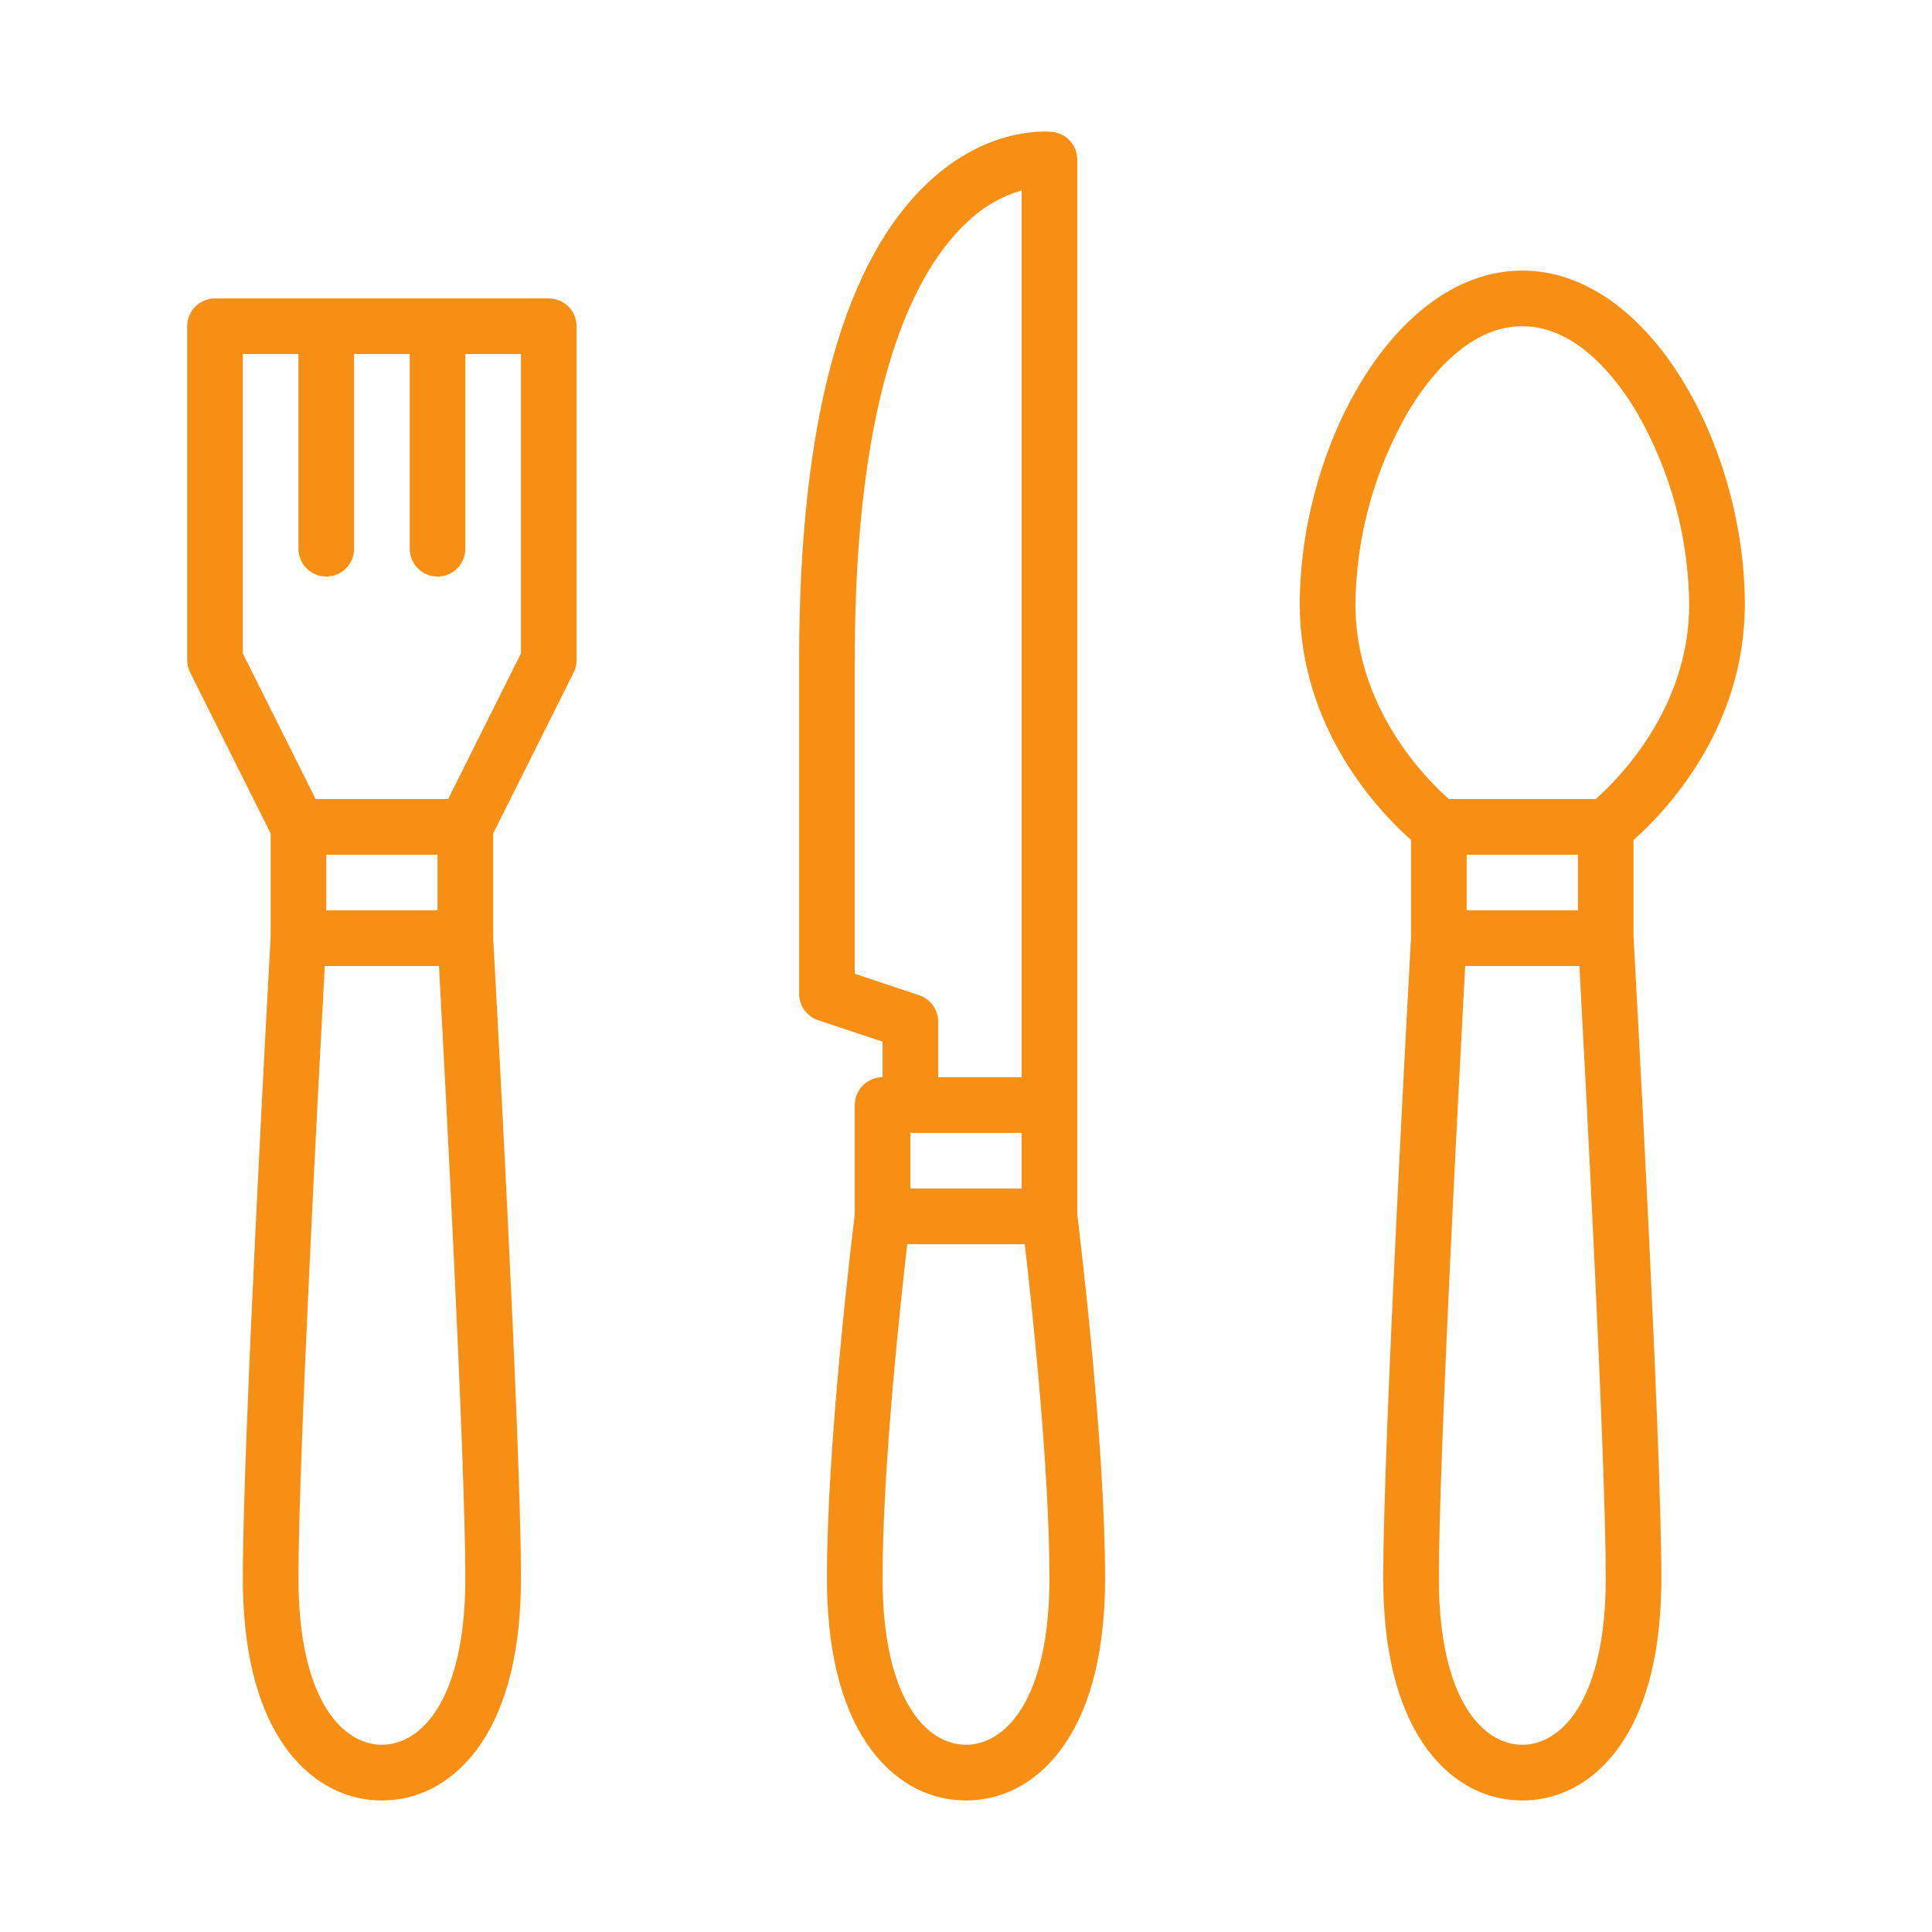 <svg width="80" height="80" viewBox="0 0 80 80" fill="none" xmlns="http://www.w3.org/2000/svg">
<path d="M23.754 27.845C23.834 27.685 23.875 27.508 23.875 27.33V13.508C23.875 13.203 23.754 12.91 23.538 12.694C23.322 12.478 23.029 12.357 22.724 12.357H8.902C8.597 12.357 8.304 12.478 8.088 12.694C7.872 12.91 7.751 13.203 7.751 13.508V27.33C7.751 27.508 7.792 27.685 7.872 27.845L11.206 34.512V38.817C11.139 40.016 10.054 59.668 10.054 65.338C10.054 68.244 10.604 70.542 11.687 72.168C12.712 73.705 14.178 74.552 15.813 74.552C17.448 74.552 18.913 73.705 19.939 72.168C21.022 70.542 21.572 68.244 21.572 65.338C21.572 59.668 20.486 40.016 20.42 38.816V34.512L23.754 27.845ZM13.509 35.392H18.116V37.696H13.509V35.392ZM10.054 14.66H12.358V22.723C12.358 23.028 12.479 23.321 12.695 23.537C12.911 23.753 13.204 23.874 13.509 23.874C13.815 23.874 14.108 23.753 14.324 23.537C14.54 23.321 14.661 23.028 14.661 22.723V14.66H16.965V22.723C16.965 23.028 17.086 23.321 17.302 23.537C17.518 23.753 17.811 23.874 18.116 23.874C18.422 23.874 18.715 23.753 18.931 23.537C19.147 23.321 19.268 23.028 19.268 22.723V14.66H21.572V27.058L18.556 33.088H13.069L10.054 27.058V14.66ZM15.813 72.248C14.219 72.248 12.358 70.439 12.358 65.338C12.358 60.433 13.212 44.343 13.448 39.999H18.178C18.413 44.343 19.268 60.433 19.268 65.338C19.268 70.439 17.407 72.248 15.813 72.248Z" fill="#F88F15"/>
<path d="M72.249 25.026C72.249 18.502 68.309 11.205 63.035 11.205C57.762 11.205 53.821 18.502 53.821 25.026C53.821 30.229 57.174 33.673 58.428 34.779V38.816C58.362 40.016 57.276 59.668 57.276 65.338C57.276 68.244 57.826 70.542 58.91 72.168C59.935 73.705 61.4 74.552 63.035 74.552C64.671 74.552 66.136 73.705 67.161 72.168C68.245 70.542 68.794 68.244 68.794 65.338C68.794 59.668 67.709 40.016 67.642 38.816V34.779C68.896 33.673 72.249 30.229 72.249 25.026ZM60.732 35.392H65.339V37.695H60.732V35.392ZM56.125 25.026C56.154 22.25 56.892 19.526 58.27 17.116C59.062 15.769 60.735 13.508 63.035 13.508C65.336 13.508 67.009 15.769 67.801 17.116C69.178 19.526 69.917 22.25 69.946 25.026C69.946 29.335 67 32.272 66.074 33.088H59.997C59.068 32.269 56.125 29.333 56.125 25.026ZM63.035 72.248C61.441 72.248 59.58 70.439 59.58 65.338C59.58 60.433 60.435 44.343 60.67 39.999H65.4C65.636 44.343 66.491 60.433 66.491 65.338C66.491 70.439 64.629 72.248 63.035 72.248Z" fill="#F88F15"/>
<path d="M44.607 6.608C44.607 6.327 44.505 6.056 44.319 5.846C44.133 5.635 43.877 5.5 43.598 5.465C43.497 5.453 41.112 5.183 38.65 7.357C34.96 10.614 33.09 17.335 33.09 27.334V41.152C33.09 41.394 33.166 41.629 33.307 41.825C33.448 42.021 33.648 42.168 33.877 42.245L36.545 43.133V44.606C36.239 44.606 35.946 44.727 35.73 44.943C35.514 45.159 35.393 45.452 35.393 45.758V50.293C35.278 51.222 34.241 59.773 34.241 65.338C34.241 68.244 34.791 70.542 35.874 72.167C36.9 73.705 38.365 74.552 40 74.552C41.635 74.552 43.101 73.705 44.126 72.167C45.209 70.542 45.759 68.244 45.759 65.338C45.759 59.774 44.722 51.223 44.607 50.293V6.608ZM35.393 40.322V27.334C35.393 15.851 37.948 11.112 40.092 9.158C40.717 8.563 41.475 8.126 42.304 7.883V44.606H38.848V42.303C38.848 42.062 38.772 41.826 38.631 41.63C38.489 41.434 38.29 41.287 38.061 41.211L35.393 40.322ZM42.304 49.213H37.697V46.909H42.304V49.213ZM40 72.248C38.406 72.248 36.545 70.438 36.545 65.338C36.545 60.825 37.274 54.055 37.567 51.517H42.433C42.727 54.055 43.456 60.823 43.456 65.338C43.455 70.438 41.594 72.248 40 72.248Z" fill="#F88F15"/>
</svg>
